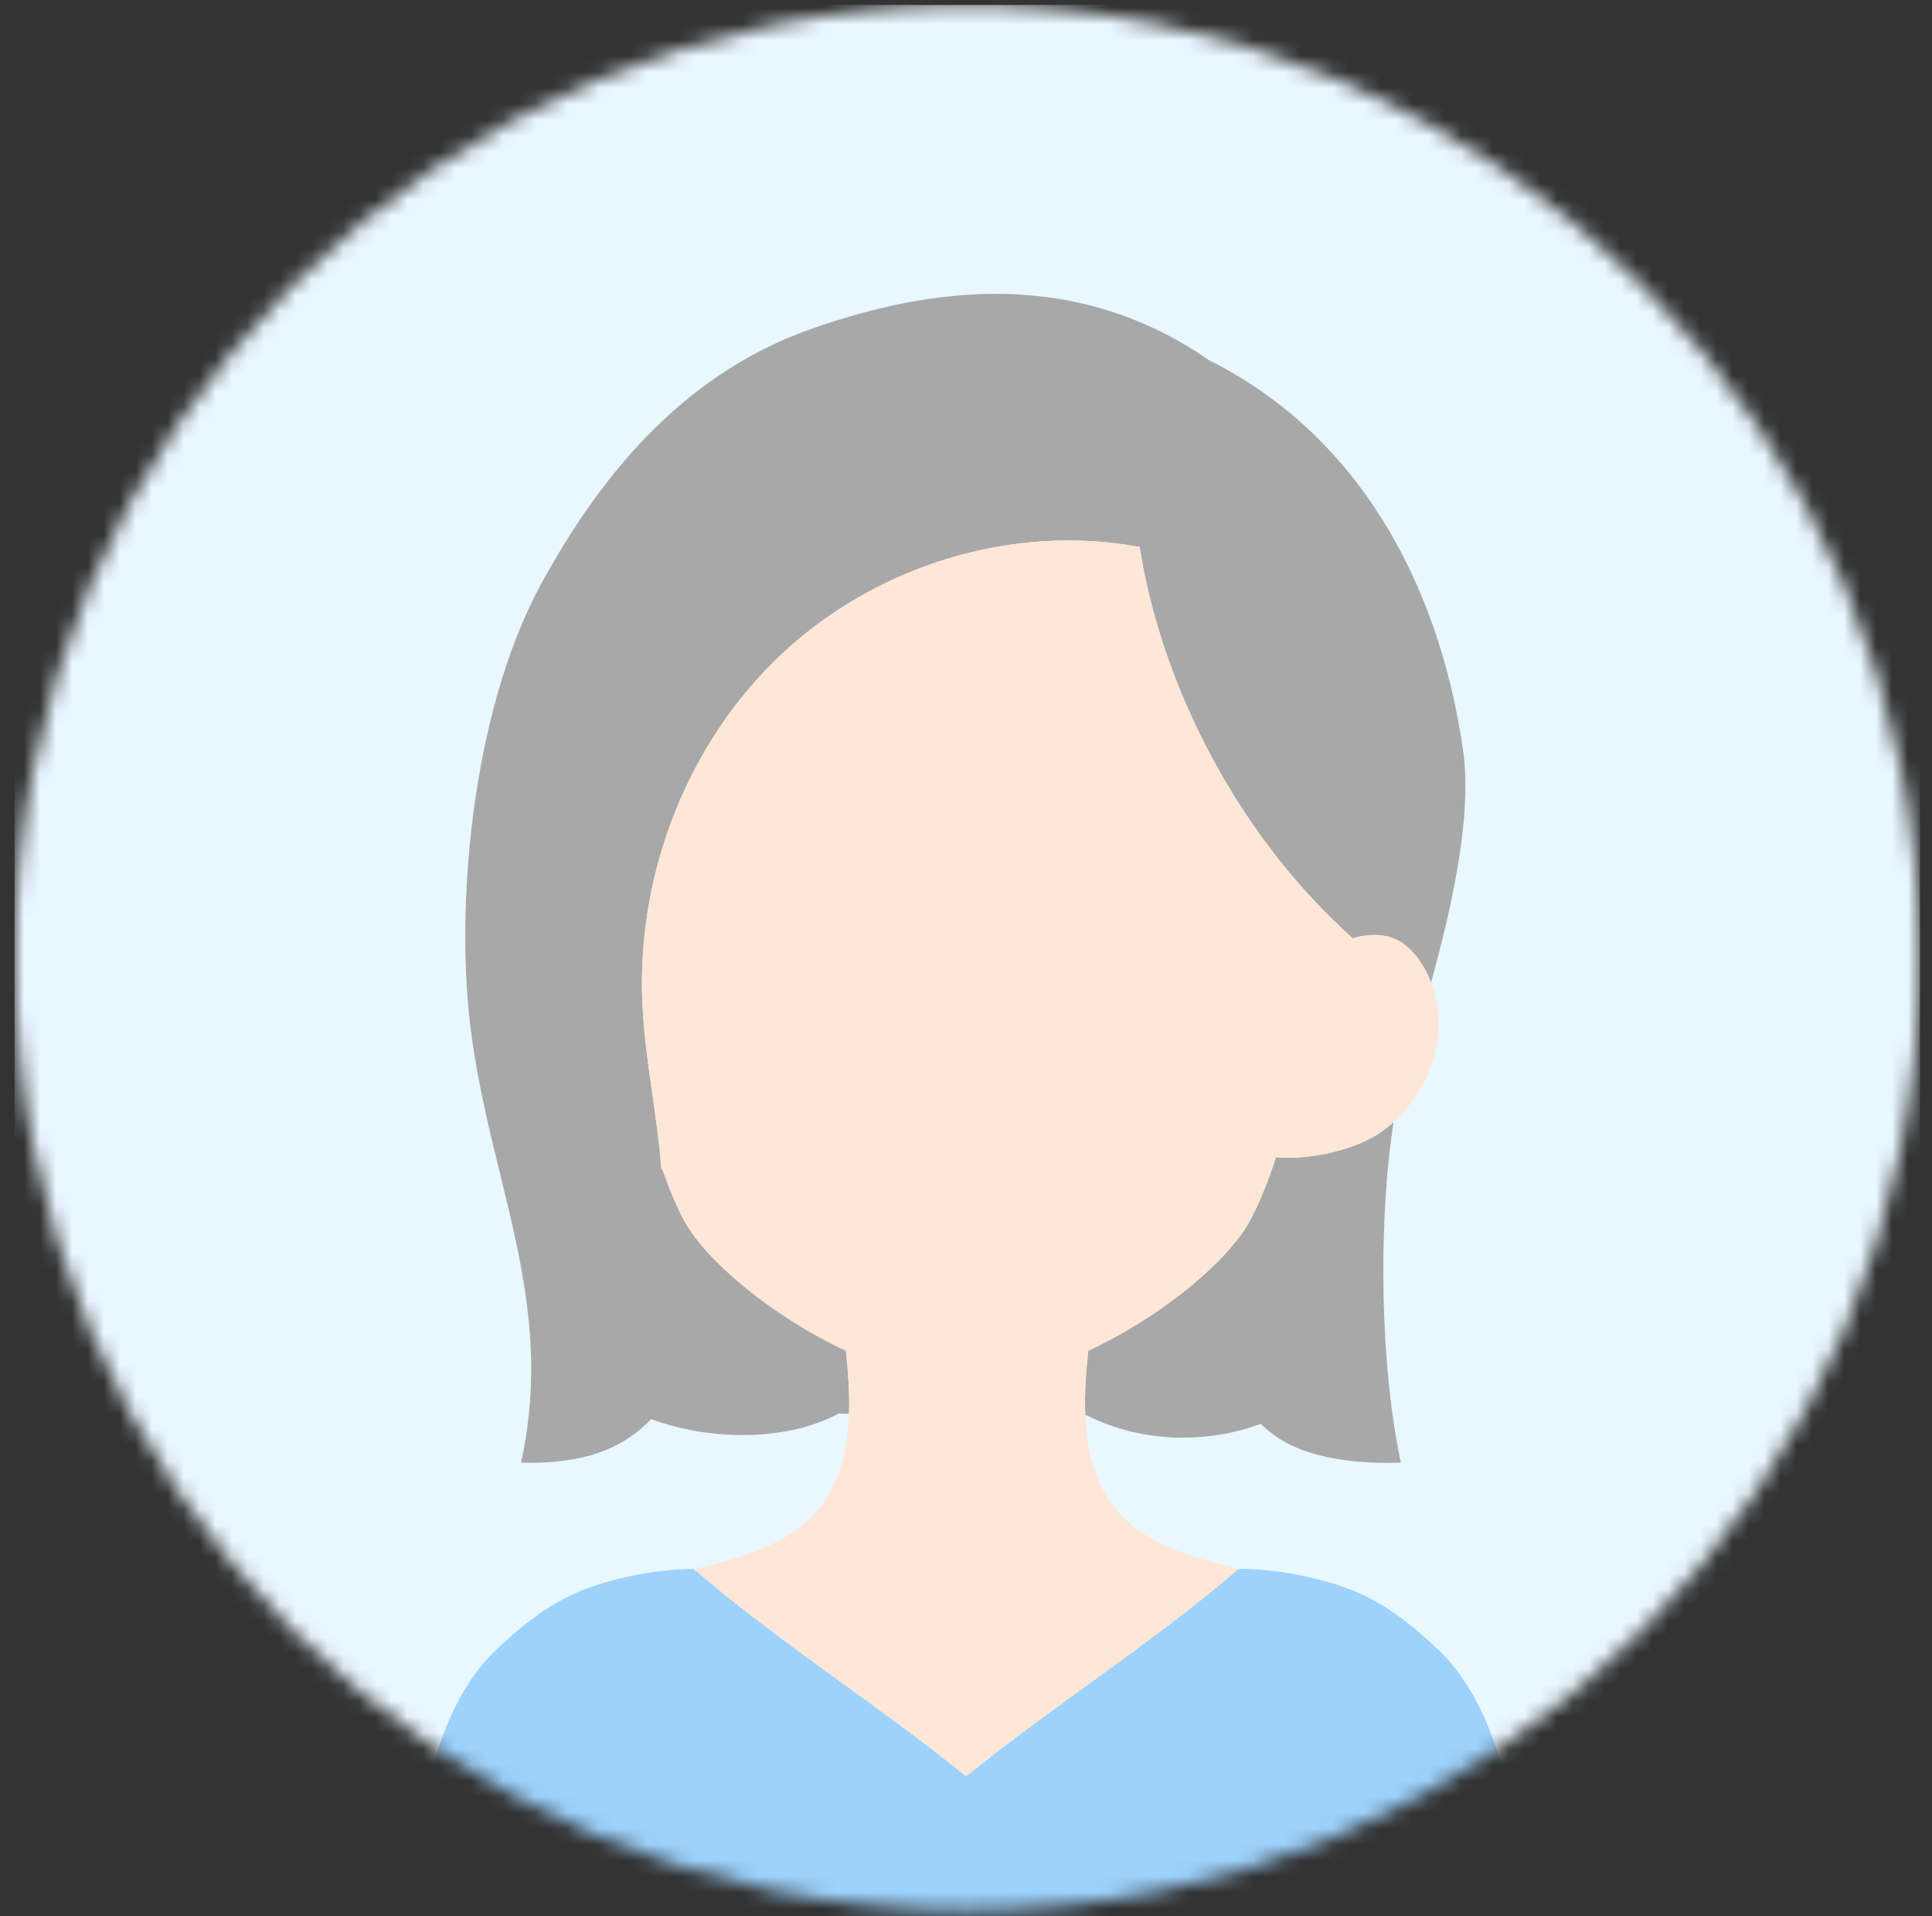 <svg width="121" height="120" viewBox="0 0 121 120" fill="none" xmlns="http://www.w3.org/2000/svg">
<rect x="0" y="0" width="121" height="120" fill="#333333" stroke="none"/>
<mask id="mask0_12098_2471" style="mask-type:luminance" maskUnits="userSpaceOnUse" x="0" y="0" width="121" height="120">
<path d="M60.58 119.645C93.534 119.645 120.248 92.93 120.248 59.976C120.248 27.022 93.534 0.308 60.58 0.308C27.626 0.308 0.911 27.022 0.911 59.976C0.911 92.93 27.626 119.645 60.58 119.645Z" fill="white"/>
</mask>
<g mask="url(#mask0_12098_2471)">
<path d="M120.248 0.308H0.911V119.645H120.248V0.308Z" fill="#E9F7FF"/>
<path d="M87.731 91.595C83.799 91.706 80.739 90.998 78.972 89.162C75.431 90.469 71.328 90.316 67.967 88.583C67.916 87.25 68.018 85.889 68.157 84.585C71.783 82.894 75.144 80.374 77.074 78.138C77.591 77.538 78.005 76.959 78.295 76.422C78.869 75.353 79.418 73.99 79.924 72.452L80.006 72.478C80.682 72.535 81.481 72.498 82.305 72.379C83.27 72.236 84.274 71.978 85.157 71.609C85.709 71.378 86.217 71.103 86.643 70.787C86.862 70.623 87.075 70.446 87.28 70.262C86.461 75.407 86.285 84.005 87.581 90.822C87.621 91.029 87.663 91.242 87.703 91.453C87.712 91.501 87.723 91.546 87.731 91.595Z" fill="#A8A8A8"/>
<path d="M41.423 73.205L41.471 73.2C41.903 74.433 42.363 75.53 42.841 76.422C44.213 78.965 48.381 82.44 52.979 84.585C53.115 85.872 53.217 87.216 53.172 88.532L52.533 88.515C49.163 90.319 44.369 90.191 40.784 88.87C39.013 90.705 36.573 91.706 32.64 91.595C32.649 91.546 32.66 91.501 32.666 91.453C32.709 91.242 32.751 91.029 32.791 90.822C34.345 82.659 31.745 76.149 30.194 68.653C29.745 66.48 29.381 64.227 29.236 61.826C28.75 53.935 30.089 43.587 33.856 36.637C37.965 29.062 43.315 23.229 50.839 20.586C58.366 17.947 67.342 16.759 75.735 22.564C84.898 27.147 90.095 36.296 91.63 46.985C92.226 51.151 90.891 56.899 89.626 61.53C89.246 60.513 88.638 59.629 87.831 59.053C86.99 58.453 85.771 58.436 84.719 58.757C84.242 58.331 83.779 57.893 83.322 57.439C77.037 51.227 72.686 42.578 71.376 34.253C63.429 32.764 54.877 35.413 48.975 40.942C43.074 46.468 39.88 54.691 40.23 62.769C40.38 66.27 41.153 69.713 41.423 73.205Z" fill="#A8A8A8"/>
<path d="M39.235 98.755C40.633 98.434 42.057 98.272 43.443 98.241H43.446C43.466 98.261 43.489 98.283 43.511 98.3C48.757 102.829 55.099 106.839 60.449 111.189H60.568C65.933 106.83 72.286 102.812 77.54 98.272L77.565 98.3C77.591 98.281 77.613 98.261 77.636 98.241H77.656C79.062 98.266 80.509 98.431 81.924 98.755C83.214 99.05 84.31 99.383 85.373 99.886C85.635 100.005 85.89 100.139 86.149 100.284C87.371 100.963 88.601 101.909 90.084 103.315C93.173 106.239 95.014 111.82 95.147 118.858C95.426 128.351 94.193 151.334 93.968 154.943C93.673 159.648 95.375 172.21 95.375 172.21H25.784C25.784 172.21 27.486 159.648 27.191 154.943C26.966 151.334 25.733 128.351 26.012 118.858C26.145 111.82 27.986 106.239 31.075 103.315C32.558 101.909 33.788 100.963 35.01 100.284C35.269 100.139 35.524 100.005 35.786 99.886C36.848 99.383 37.945 99.05 39.235 98.755Z" fill="#9DD2FC"/>
<path d="M89.968 62.769C89.891 62.343 89.777 61.928 89.627 61.53C89.246 60.513 88.638 59.629 87.831 59.053C86.99 58.453 85.771 58.436 84.719 58.757C84.242 58.331 83.779 57.893 83.322 57.439C77.037 51.227 72.686 42.578 71.376 34.253C63.429 32.764 54.877 35.413 48.975 40.942C43.074 46.468 39.88 54.691 40.23 62.769C40.38 66.27 41.153 69.713 41.423 73.205L41.471 73.2C41.903 74.433 42.363 75.53 42.841 76.422C44.213 78.965 48.382 82.44 52.979 84.585C53.115 85.872 53.218 87.216 53.172 88.532V88.537C53.095 90.774 52.606 92.927 51.183 94.601C49.325 96.783 46.347 97.57 43.56 98.241L43.545 98.258C43.537 98.252 43.531 98.246 43.523 98.241H43.446C43.466 98.26 43.489 98.283 43.511 98.3C48.757 102.829 55.098 106.839 60.449 111.189H60.568C65.933 106.83 72.286 102.812 77.539 98.272C77.551 98.26 77.565 98.249 77.576 98.241C74.789 97.57 71.811 96.783 69.953 94.601C68.541 92.939 68.046 90.802 67.967 88.583C67.916 87.25 68.018 85.889 68.157 84.585C71.783 82.894 75.144 80.374 77.073 78.138C77.591 77.538 78.005 76.959 78.295 76.422C78.869 75.353 79.418 73.99 79.923 72.453L80.006 72.478C80.682 72.535 81.481 72.498 82.304 72.379C83.27 72.237 84.273 71.978 85.157 71.609C85.708 71.379 86.217 71.103 86.643 70.787C86.862 70.623 87.075 70.446 87.28 70.262C88.666 69.003 89.729 67.216 90.022 65.19C90.135 64.394 90.115 63.565 89.968 62.769Z" fill="#FFE7D7"/>
</g>
</svg>

